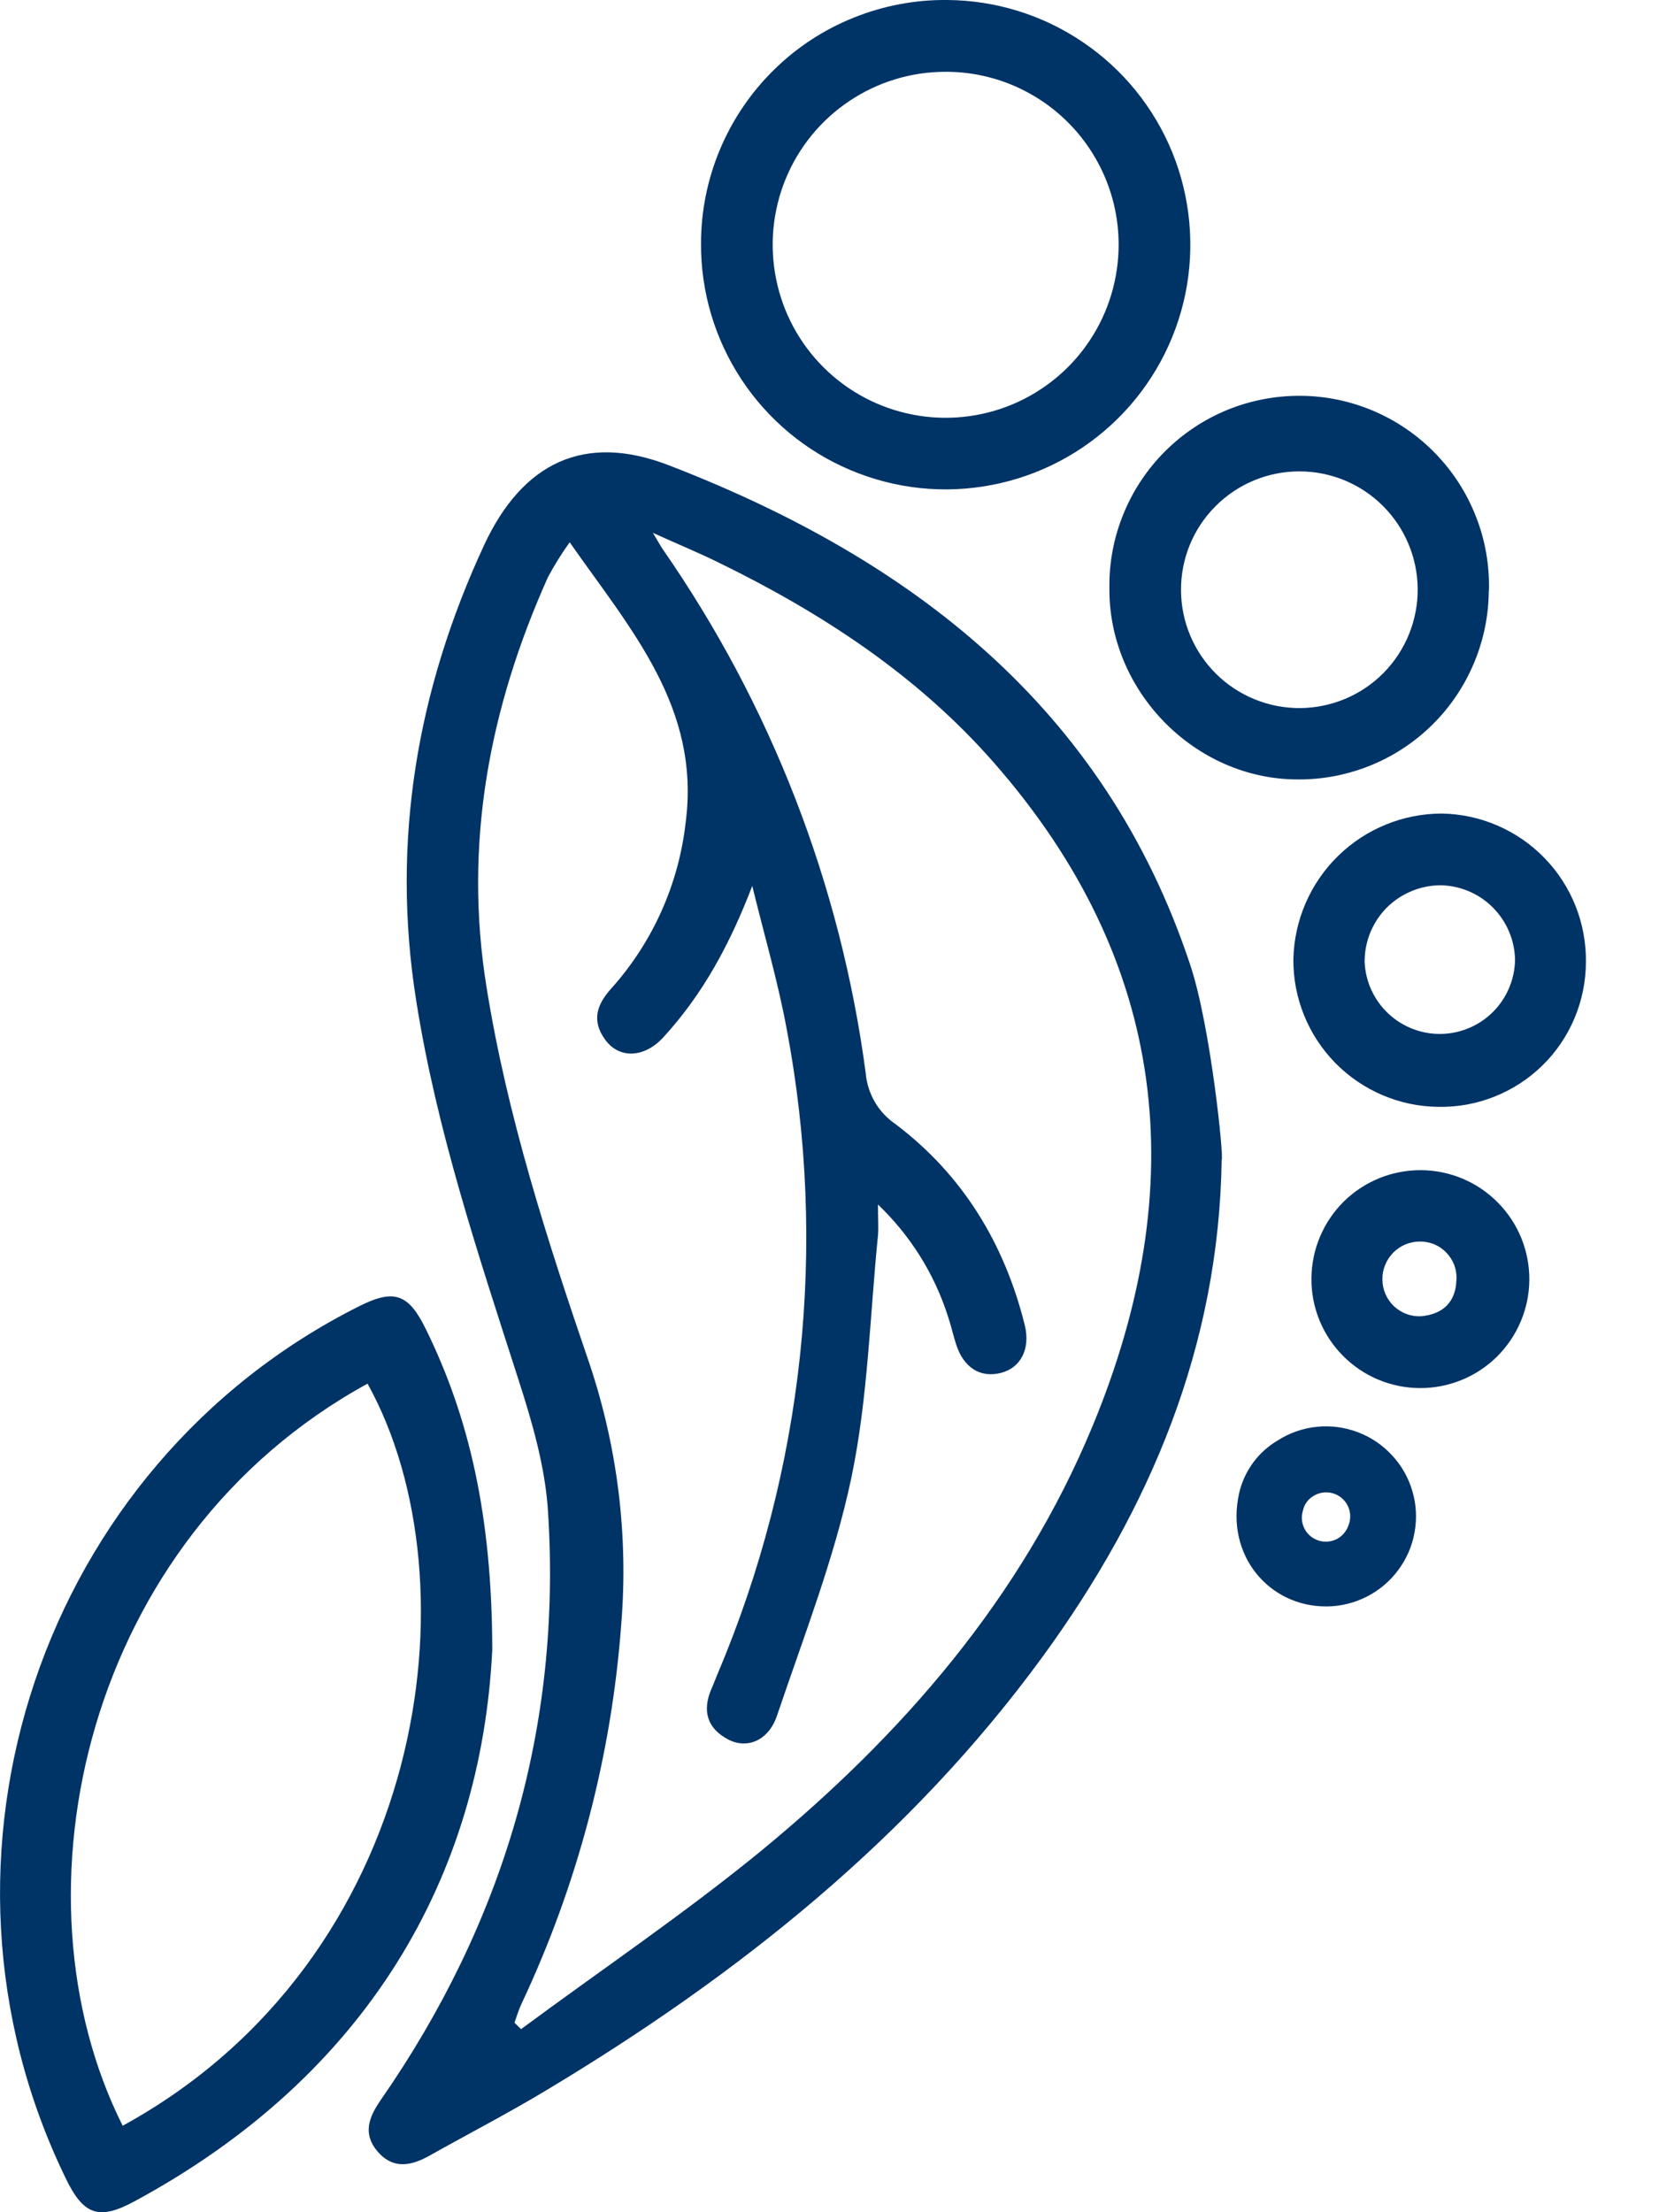 <svg width="18" height="24" viewBox="0 0 18 24" fill="none" xmlns="http://www.w3.org/2000/svg">
<g id="Layer_1" clip-path="url(#clip0_2462_3495)">
<path id="Vector" d="M13.255 12.582C13.225 14.602 12.482 16.369 11.311 17.975C9.875 19.941 8.008 21.427 5.939 22.67C5.52 22.923 5.084 23.148 4.657 23.388C4.459 23.499 4.263 23.535 4.098 23.343C3.933 23.151 4 22.972 4.13 22.784C5.463 20.864 6.096 18.737 5.946 16.4C5.916 15.918 5.776 15.434 5.626 14.97C5.19 13.612 4.738 12.267 4.515 10.851C4.242 9.128 4.525 7.484 5.251 5.917C5.669 5.016 6.342 4.696 7.252 5.046C9.881 6.06 11.985 7.671 12.913 10.465C13.137 11.135 13.281 12.573 13.255 12.582ZM8.162 9.611C7.921 10.24 7.627 10.786 7.194 11.257C6.987 11.48 6.716 11.488 6.565 11.278C6.414 11.069 6.478 10.895 6.633 10.723C7.082 10.222 7.363 9.594 7.439 8.926C7.604 7.675 6.842 6.829 6.181 5.883C6.094 6.004 6.015 6.131 5.945 6.262C5.308 7.683 5.028 9.156 5.279 10.711C5.504 12.114 5.938 13.457 6.396 14.795C6.7 15.702 6.818 16.661 6.741 17.614C6.636 19.047 6.267 20.448 5.654 21.748C5.625 21.811 5.606 21.878 5.582 21.944L5.653 22.014C6.518 21.374 7.413 20.77 8.248 20.088C9.791 18.821 11.083 17.336 11.856 15.467C12.934 12.861 12.679 10.435 10.782 8.272C9.954 7.328 8.921 6.652 7.801 6.105C7.59 6.001 7.372 5.911 7.084 5.781C7.151 5.893 7.169 5.927 7.191 5.959C8.367 7.651 9.122 9.6 9.393 11.643C9.402 11.752 9.436 11.858 9.491 11.954C9.546 12.049 9.622 12.13 9.713 12.193C10.443 12.743 10.899 13.49 11.119 14.378C11.182 14.635 11.073 14.84 10.861 14.894C10.637 14.952 10.455 14.838 10.374 14.585C10.341 14.482 10.318 14.377 10.282 14.271C10.134 13.813 9.874 13.4 9.526 13.068C9.526 13.231 9.533 13.318 9.526 13.402C9.438 14.281 9.417 15.173 9.237 16.033C9.052 16.91 8.719 17.757 8.431 18.611C8.34 18.884 8.106 18.979 7.9 18.871C7.672 18.75 7.616 18.56 7.72 18.32C7.744 18.267 7.764 18.211 7.787 18.157C8.721 15.951 8.982 13.519 8.536 11.166C8.44 10.645 8.288 10.13 8.162 9.611Z" fill="#003366"/>
<path id="Vector_2" d="M5.341 17.9C5.22 20.358 3.985 22.52 1.453 23.885C1.069 24.092 0.903 24.027 0.712 23.63C-0.981 20.146 0.451 15.897 3.899 14.17C4.275 13.981 4.432 14.035 4.619 14.417C5.089 15.371 5.339 16.445 5.341 17.9ZM1.331 23.062C4.633 21.253 5.184 17.17 3.988 15.011C0.924 16.689 0.068 20.546 1.331 23.062H1.331Z" fill="#003366"/>
<path id="Vector_3" d="M10.279 3.80281e-05C10.804 0.004 11.316 0.163 11.75 0.458C12.185 0.752 12.522 1.169 12.72 1.655C12.917 2.141 12.966 2.675 12.861 3.189C12.755 3.703 12.499 4.175 12.126 4.543C11.752 4.912 11.278 5.162 10.762 5.261C10.247 5.361 9.714 5.305 9.23 5.101C8.746 4.898 8.334 4.555 8.045 4.117C7.756 3.679 7.603 3.165 7.606 2.641C7.606 2.291 7.676 1.945 7.811 1.623C7.946 1.301 8.143 1.008 8.392 0.763C8.64 0.517 8.935 0.323 9.259 0.193C9.583 0.062 9.93 -0.004 10.279 3.80281e-05ZM10.257 0.779C9.885 0.779 9.522 0.89 9.214 1.097C8.905 1.304 8.665 1.598 8.524 1.942C8.383 2.286 8.347 2.664 8.421 3.028C8.494 3.392 8.674 3.726 8.938 3.988C9.202 4.25 9.537 4.427 9.902 4.498C10.267 4.569 10.644 4.53 10.987 4.386C11.329 4.242 11.622 4 11.826 3.69C12.031 3.38 12.139 3.016 12.137 2.645C12.135 2.148 11.935 1.673 11.583 1.323C11.23 0.973 10.754 0.777 10.257 0.779Z" fill="#003366"/>
<path id="Vector_4" d="M16.153 6.407C16.152 6.678 16.097 6.945 15.992 7.195C15.887 7.444 15.735 7.671 15.542 7.861C15.35 8.052 15.121 8.202 14.871 8.304C14.62 8.406 14.352 8.458 14.081 8.456C12.965 8.456 12.023 7.497 12.037 6.372C12.034 6.098 12.086 5.827 12.19 5.574C12.293 5.321 12.446 5.091 12.64 4.897C12.833 4.704 13.063 4.551 13.316 4.447C13.569 4.344 13.84 4.292 14.114 4.294C14.387 4.296 14.658 4.353 14.909 4.461C15.16 4.569 15.387 4.726 15.577 4.923C15.767 5.119 15.916 5.352 16.015 5.607C16.115 5.862 16.162 6.134 16.155 6.407H16.153ZM15.382 6.392C15.38 6.052 15.244 5.726 15.002 5.486C14.76 5.246 14.433 5.112 14.092 5.114C13.752 5.115 13.426 5.252 13.186 5.494C12.946 5.735 12.812 6.063 12.814 6.403C12.815 6.744 12.952 7.07 13.194 7.31C13.435 7.549 13.763 7.683 14.103 7.682C14.444 7.68 14.77 7.544 15.01 7.302C15.249 7.06 15.383 6.733 15.382 6.392Z" fill="#003366"/>
<path id="Vector_5" d="M17.207 10.44C17.206 10.649 17.164 10.855 17.083 11.047C17.002 11.239 16.884 11.414 16.735 11.559C16.586 11.705 16.409 11.82 16.215 11.897C16.022 11.974 15.815 12.012 15.606 12.008C15.185 12.004 14.783 11.832 14.488 11.532C14.193 11.231 14.029 10.825 14.033 10.404C14.043 9.983 14.216 9.582 14.517 9.287C14.818 8.992 15.222 8.827 15.643 8.826C16.064 8.833 16.466 9.007 16.759 9.31C17.052 9.612 17.213 10.019 17.207 10.44ZM15.627 9.604C15.519 9.605 15.411 9.627 15.312 9.669C15.211 9.711 15.121 9.772 15.044 9.849C14.968 9.926 14.908 10.018 14.867 10.118C14.826 10.219 14.806 10.326 14.806 10.435C14.815 10.647 14.906 10.848 15.061 10.994C15.215 11.14 15.421 11.22 15.633 11.217C15.846 11.214 16.049 11.128 16.199 10.978C16.349 10.828 16.435 10.624 16.438 10.412C16.434 10.198 16.347 9.995 16.196 9.844C16.045 9.693 15.841 9.607 15.627 9.604Z" fill="#003366"/>
<path id="Vector_6" d="M15.419 12.695C15.732 12.697 16.032 12.823 16.252 13.047C16.473 13.27 16.595 13.571 16.593 13.885C16.591 14.198 16.464 14.498 16.241 14.719C16.018 14.939 15.716 15.061 15.403 15.059C15.089 15.057 14.79 14.931 14.569 14.707C14.349 14.484 14.226 14.183 14.229 13.869C14.231 13.556 14.357 13.256 14.58 13.035C14.804 12.815 15.105 12.693 15.419 12.695ZM15.406 13.469C15.352 13.469 15.299 13.48 15.249 13.5C15.2 13.521 15.155 13.551 15.117 13.589C15.079 13.628 15.049 13.673 15.029 13.723C15.008 13.773 14.998 13.826 14.999 13.88C14.999 13.934 15.01 13.987 15.031 14.037C15.052 14.086 15.083 14.131 15.122 14.169C15.161 14.206 15.207 14.235 15.257 14.254C15.308 14.274 15.362 14.282 15.415 14.28C15.651 14.26 15.794 14.131 15.802 13.887C15.806 13.833 15.798 13.779 15.78 13.728C15.761 13.677 15.732 13.631 15.695 13.592C15.658 13.553 15.613 13.521 15.563 13.5C15.514 13.479 15.46 13.469 15.406 13.469Z" fill="#003366"/>
<path id="Vector_7" d="M13.867 15.625C13.76 15.687 13.667 15.771 13.594 15.871C13.521 15.972 13.469 16.086 13.443 16.206C13.297 16.87 13.766 17.432 14.395 17.428C14.546 17.427 14.695 17.39 14.829 17.322C14.964 17.253 15.081 17.155 15.171 17.033C15.261 16.912 15.322 16.772 15.348 16.623C15.375 16.474 15.367 16.321 15.324 16.177C15.282 16.032 15.206 15.898 15.103 15.788C15.001 15.677 14.874 15.591 14.733 15.538C14.591 15.484 14.44 15.464 14.289 15.479C14.139 15.494 13.994 15.544 13.867 15.625ZM14.632 16.545C14.611 16.61 14.565 16.665 14.504 16.697C14.443 16.728 14.371 16.734 14.306 16.713C14.24 16.692 14.185 16.646 14.154 16.585C14.122 16.524 14.116 16.453 14.137 16.387C14.144 16.355 14.157 16.324 14.177 16.297C14.196 16.27 14.221 16.247 14.25 16.23C14.297 16.201 14.351 16.187 14.406 16.191C14.46 16.194 14.512 16.215 14.555 16.25C14.597 16.284 14.627 16.332 14.641 16.385C14.655 16.438 14.652 16.494 14.632 16.545Z" fill="#003366"/>
</g>
<defs>
<clipPath id="clip0_2462_3495">
<rect width="17.207" height="24" fill="white"/>
</clipPath>
</defs>
</svg>
